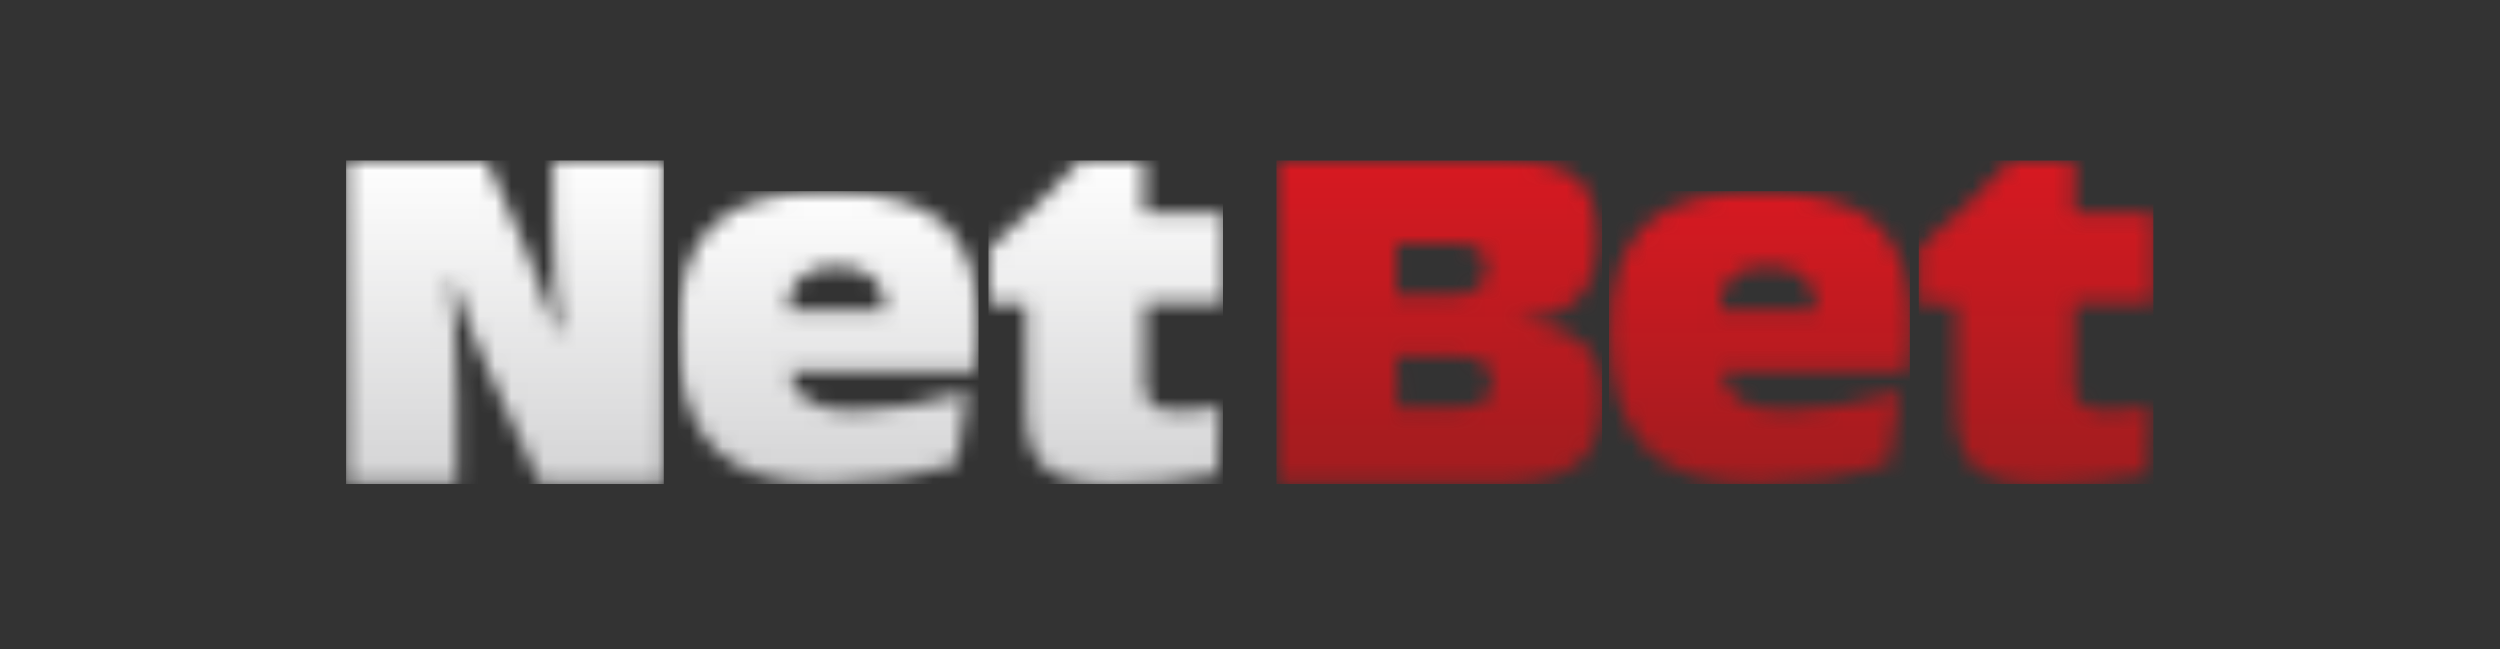 <svg width="154" height="40" viewBox="0 0 154 40" fill="none" xmlns="http://www.w3.org/2000/svg">
<rect x="0" y="0" width="154" height="40" fill="#333333" stroke="none"/>
<g clip-path="url(#clip0_2001_449)">
<mask id="mask0_2001_449" style="mask-type:luminance" maskUnits="userSpaceOnUse" x="78" y="9" width="21" height="21">
<path d="M78.629 9.883V29.819H91.92C94.359 29.819 96.066 29.393 97.103 28.6C98.139 27.808 98.688 26.466 98.688 24.576C98.688 22.991 98.261 21.833 97.407 21.101C96.554 20.369 95.213 19.943 93.384 19.821C95.091 19.699 96.371 19.211 97.164 18.419C97.956 17.626 98.383 16.407 98.383 14.76C98.383 12.931 97.956 11.712 97.103 10.98C96.249 10.249 94.664 9.883 92.469 9.883H78.629ZM86.007 15.004H89.665C90.335 15.004 90.823 15.126 91.128 15.37C91.433 15.614 91.555 15.98 91.555 16.468C91.555 17.016 91.372 17.443 91.067 17.748C90.701 18.053 90.213 18.175 89.604 18.175H86.007V15.004ZM86.007 21.955H89.725C90.457 21.955 91.006 22.076 91.372 22.32C91.737 22.564 91.92 22.991 91.92 23.479C91.92 24.088 91.737 24.515 91.372 24.759C91.006 25.003 90.396 25.125 89.543 25.125H86.067L86.007 21.955Z" fill="white"/>
</mask>
<g mask="url(#mask0_2001_449)">
<path d="M78.629 29.819H98.688V9.883H78.629V29.819Z" fill="url(#paint0_linear_2001_449)"/>
</g>
<mask id="mask1_2001_449" style="mask-type:luminance" maskUnits="userSpaceOnUse" x="99" y="11" width="19" height="19">
<path d="M101.37 13.846C99.907 15.187 99.175 17.443 99.175 20.491C99.175 23.723 99.907 26.04 101.37 27.564C102.833 29.088 105.15 29.82 108.32 29.82C109.601 29.82 110.942 29.698 112.283 29.515C113.686 29.271 115.027 28.966 116.368 28.539L117.039 24.15C115.698 24.515 114.478 24.82 113.32 25.003C112.161 25.186 111.064 25.308 110.089 25.308C108.808 25.308 107.894 25.125 107.223 24.698C106.552 24.271 106.187 23.662 106.065 22.869H117.527C117.588 22.381 117.648 21.894 117.648 21.406C117.709 20.918 117.709 20.491 117.709 20.065C117.709 17.138 116.978 15.065 115.576 13.785C114.173 12.505 111.857 11.834 108.686 11.834C105.272 11.773 102.833 12.444 101.37 13.846ZM106.674 17.077C107.162 16.651 107.894 16.407 108.93 16.407C109.906 16.407 110.637 16.651 111.125 17.077C111.613 17.504 111.857 18.236 111.918 19.15H105.943C105.943 18.236 106.187 17.504 106.674 17.077Z" fill="white"/>
</mask>
<g mask="url(#mask1_2001_449)">
<path d="M99.114 29.819H117.648V11.773H99.114V29.819Z" fill="url(#paint1_linear_2001_449)"/>
</g>
<mask id="mask2_2001_449" style="mask-type:luminance" maskUnits="userSpaceOnUse" x="118" y="9" width="15" height="21">
<path d="M123.867 9.883C122.953 10.858 122.038 11.834 121.063 12.748C120.148 13.602 119.173 14.456 118.197 15.309V18.723H120.514V25.369C120.514 27.015 120.941 28.173 121.733 28.844C122.526 29.515 123.928 29.88 125.94 29.88C127.038 29.88 128.074 29.819 129.171 29.698C130.208 29.576 131.244 29.454 132.281 29.21L132.464 25.064C131.793 25.186 131.305 25.247 130.879 25.247C130.452 25.308 130.086 25.308 129.781 25.308C129.11 25.308 128.623 25.186 128.257 24.942C127.952 24.698 127.769 24.332 127.769 23.845V18.662H132.708V13.114H127.769V9.883H123.867Z" fill="white"/>
</mask>
<g mask="url(#mask2_2001_449)">
<path d="M118.197 29.819H132.647V9.883H118.197V29.819Z" fill="url(#paint2_linear_2001_449)"/>
</g>
<mask id="mask3_2001_449" style="mask-type:luminance" maskUnits="userSpaceOnUse" x="21" y="9" width="20" height="21">
<path d="M34.062 9.883V13.541C34.062 14.943 34.123 16.224 34.184 17.321C34.245 18.419 34.367 19.455 34.489 20.43H34.245C33.879 19.394 33.513 18.358 33.148 17.321C32.843 16.529 32.538 15.797 32.233 15.004L29.977 9.883H21.32V29.819H28.148V24.515C28.148 23.052 28.087 21.772 28.026 20.552C27.965 19.455 27.843 18.358 27.721 17.321H27.965C28.27 18.236 28.575 19.15 28.88 20.004C29.246 20.918 29.611 21.833 30.038 22.747L33.27 29.819H40.89V9.883H34.062Z" fill="white"/>
</mask>
<g mask="url(#mask3_2001_449)">
<path d="M21.32 29.819H40.89V9.883H21.32V29.819Z" fill="url(#paint3_linear_2001_449)"/>
</g>
<mask id="mask4_2001_449" style="mask-type:luminance" maskUnits="userSpaceOnUse" x="41" y="11" width="20" height="19">
<path d="M43.938 13.846C42.475 15.187 41.744 17.443 41.744 20.491C41.744 23.723 42.475 26.04 43.938 27.564C45.402 29.088 47.718 29.82 50.889 29.82C52.169 29.82 53.51 29.698 54.852 29.515C56.254 29.271 57.595 28.966 58.937 28.539L59.607 24.15C58.266 24.515 57.047 24.82 55.888 25.003C54.73 25.186 53.632 25.308 52.657 25.308C51.377 25.308 50.462 25.125 49.791 24.698C49.121 24.271 48.755 23.662 48.633 22.869H60.095C60.156 22.381 60.217 21.894 60.217 21.406C60.278 20.918 60.278 20.491 60.278 20.065C60.278 17.138 59.546 15.065 58.144 13.785C56.742 12.505 54.425 11.834 51.255 11.834C47.84 11.773 45.402 12.444 43.938 13.846ZM49.304 17.077C49.791 16.651 50.523 16.407 51.559 16.407C52.535 16.407 53.267 16.651 53.754 17.077C54.242 17.504 54.486 18.236 54.547 19.15H48.511C48.572 18.236 48.816 17.504 49.304 17.077Z" fill="white"/>
</mask>
<g mask="url(#mask4_2001_449)">
<path d="M41.744 29.819H60.278V11.773H41.744V29.819Z" fill="url(#paint4_linear_2001_449)"/>
</g>
<mask id="mask5_2001_449" style="mask-type:luminance" maskUnits="userSpaceOnUse" x="60" y="9" width="16" height="21">
<path d="M66.558 9.883C65.643 10.858 64.729 11.834 63.753 12.748C62.839 13.602 61.863 14.456 60.888 15.309V18.723H63.205V25.369C63.205 27.015 63.631 28.173 64.424 28.844C65.216 29.515 66.619 29.88 68.631 29.88C69.728 29.88 70.764 29.819 71.862 29.698C72.898 29.576 73.935 29.454 74.971 29.21L75.154 25.064C74.484 25.186 73.996 25.247 73.569 25.247C73.142 25.308 72.776 25.308 72.472 25.308C71.801 25.308 71.313 25.186 71.008 24.942C70.704 24.698 70.521 24.332 70.521 23.845V18.662H75.459V13.114H70.46V9.883H66.558Z" fill="white"/>
</mask>
<g mask="url(#mask5_2001_449)">
<path d="M60.888 29.819H75.337V9.883H60.888V29.819Z" fill="url(#paint5_linear_2001_449)"/>
</g>
</g>
<defs>
<linearGradient id="paint0_linear_2001_449" x1="88.656" y1="29.806" x2="88.656" y2="9.525" gradientUnits="userSpaceOnUse">
<stop stop-color="#A11C1F"/>
<stop offset="0.016" stop-color="#A11C1F"/>
<stop offset="0.031" stop-color="#A21C1F"/>
<stop offset="0.047" stop-color="#A31C1F"/>
<stop offset="0.063" stop-color="#A41C1F"/>
<stop offset="0.078" stop-color="#A51C1F"/>
<stop offset="0.094" stop-color="#A61C1F"/>
<stop offset="0.109" stop-color="#A71C1F"/>
<stop offset="0.125" stop-color="#A81C1F"/>
<stop offset="0.141" stop-color="#A81C1F"/>
<stop offset="0.156" stop-color="#A91C1F"/>
<stop offset="0.172" stop-color="#AA1C1F"/>
<stop offset="0.188" stop-color="#AB1B1F"/>
<stop offset="0.203" stop-color="#AC1B1F"/>
<stop offset="0.219" stop-color="#AD1B1F"/>
<stop offset="0.234" stop-color="#AE1B1F"/>
<stop offset="0.25" stop-color="#AF1B1F"/>
<stop offset="0.266" stop-color="#AF1B20"/>
<stop offset="0.281" stop-color="#B01B20"/>
<stop offset="0.297" stop-color="#B11B20"/>
<stop offset="0.313" stop-color="#B21B20"/>
<stop offset="0.328" stop-color="#B31B20"/>
<stop offset="0.344" stop-color="#B41B20"/>
<stop offset="0.359" stop-color="#B51B20"/>
<stop offset="0.375" stop-color="#B61B20"/>
<stop offset="0.391" stop-color="#B61B20"/>
<stop offset="0.406" stop-color="#B71B20"/>
<stop offset="0.422" stop-color="#B81B20"/>
<stop offset="0.438" stop-color="#B91B20"/>
<stop offset="0.453" stop-color="#BA1B20"/>
<stop offset="0.469" stop-color="#BB1B20"/>
<stop offset="0.484" stop-color="#BC1B20"/>
<stop offset="0.5" stop-color="#BD1B20"/>
<stop offset="0.516" stop-color="#BD1A20"/>
<stop offset="0.531" stop-color="#BE1A20"/>
<stop offset="0.547" stop-color="#BF1A20"/>
<stop offset="0.563" stop-color="#C01A20"/>
<stop offset="0.578" stop-color="#C11A20"/>
<stop offset="0.594" stop-color="#C21A20"/>
<stop offset="0.609" stop-color="#C31A20"/>
<stop offset="0.625" stop-color="#C41A20"/>
<stop offset="0.641" stop-color="#C41A20"/>
<stop offset="0.656" stop-color="#C51A20"/>
<stop offset="0.672" stop-color="#C61A20"/>
<stop offset="0.688" stop-color="#C71A20"/>
<stop offset="0.703" stop-color="#C81A20"/>
<stop offset="0.719" stop-color="#C91A20"/>
<stop offset="0.734" stop-color="#CA1A20"/>
<stop offset="0.75" stop-color="#CB1A20"/>
<stop offset="0.766" stop-color="#CB1A21"/>
<stop offset="0.781" stop-color="#CC1A21"/>
<stop offset="0.797" stop-color="#CD1A21"/>
<stop offset="0.813" stop-color="#CE1A21"/>
<stop offset="0.828" stop-color="#CF1A21"/>
<stop offset="0.844" stop-color="#D01921"/>
<stop offset="0.859" stop-color="#D11921"/>
<stop offset="0.875" stop-color="#D21921"/>
<stop offset="0.891" stop-color="#D21921"/>
<stop offset="0.906" stop-color="#D31921"/>
<stop offset="0.922" stop-color="#D41921"/>
<stop offset="0.938" stop-color="#D51921"/>
<stop offset="0.953" stop-color="#D61921"/>
<stop offset="0.969" stop-color="#D71921"/>
<stop offset="0.984" stop-color="#D81921"/>
<stop offset="1" stop-color="#D91921"/>
</linearGradient>
<linearGradient id="paint1_linear_2001_449" x1="108.378" y1="29.807" x2="108.378" y2="11.473" gradientUnits="userSpaceOnUse">
<stop stop-color="#A11C1F"/>
<stop offset="0.016" stop-color="#A11C1F"/>
<stop offset="0.031" stop-color="#A21C1F"/>
<stop offset="0.047" stop-color="#A31C1F"/>
<stop offset="0.063" stop-color="#A41C1F"/>
<stop offset="0.078" stop-color="#A51C1F"/>
<stop offset="0.094" stop-color="#A61C1F"/>
<stop offset="0.109" stop-color="#A71C1F"/>
<stop offset="0.125" stop-color="#A81C1F"/>
<stop offset="0.141" stop-color="#A81C1F"/>
<stop offset="0.156" stop-color="#A91C1F"/>
<stop offset="0.172" stop-color="#AA1C1F"/>
<stop offset="0.188" stop-color="#AB1B1F"/>
<stop offset="0.203" stop-color="#AC1B1F"/>
<stop offset="0.219" stop-color="#AD1B1F"/>
<stop offset="0.234" stop-color="#AE1B1F"/>
<stop offset="0.25" stop-color="#AF1B1F"/>
<stop offset="0.266" stop-color="#AF1B20"/>
<stop offset="0.281" stop-color="#B01B20"/>
<stop offset="0.297" stop-color="#B11B20"/>
<stop offset="0.313" stop-color="#B21B20"/>
<stop offset="0.328" stop-color="#B31B20"/>
<stop offset="0.344" stop-color="#B41B20"/>
<stop offset="0.359" stop-color="#B51B20"/>
<stop offset="0.375" stop-color="#B61B20"/>
<stop offset="0.391" stop-color="#B61B20"/>
<stop offset="0.406" stop-color="#B71B20"/>
<stop offset="0.422" stop-color="#B81B20"/>
<stop offset="0.438" stop-color="#B91B20"/>
<stop offset="0.453" stop-color="#BA1B20"/>
<stop offset="0.469" stop-color="#BB1B20"/>
<stop offset="0.484" stop-color="#BC1B20"/>
<stop offset="0.5" stop-color="#BD1B20"/>
<stop offset="0.516" stop-color="#BD1A20"/>
<stop offset="0.531" stop-color="#BE1A20"/>
<stop offset="0.547" stop-color="#BF1A20"/>
<stop offset="0.563" stop-color="#C01A20"/>
<stop offset="0.578" stop-color="#C11A20"/>
<stop offset="0.594" stop-color="#C21A20"/>
<stop offset="0.609" stop-color="#C31A20"/>
<stop offset="0.625" stop-color="#C41A20"/>
<stop offset="0.641" stop-color="#C41A20"/>
<stop offset="0.656" stop-color="#C51A20"/>
<stop offset="0.672" stop-color="#C61A20"/>
<stop offset="0.688" stop-color="#C71A20"/>
<stop offset="0.703" stop-color="#C81A20"/>
<stop offset="0.719" stop-color="#C91A20"/>
<stop offset="0.734" stop-color="#CA1A20"/>
<stop offset="0.75" stop-color="#CB1A20"/>
<stop offset="0.766" stop-color="#CB1A21"/>
<stop offset="0.781" stop-color="#CC1A21"/>
<stop offset="0.797" stop-color="#CD1A21"/>
<stop offset="0.813" stop-color="#CE1A21"/>
<stop offset="0.828" stop-color="#CF1A21"/>
<stop offset="0.844" stop-color="#D01921"/>
<stop offset="0.859" stop-color="#D11921"/>
<stop offset="0.875" stop-color="#D21921"/>
<stop offset="0.891" stop-color="#D21921"/>
<stop offset="0.906" stop-color="#D31921"/>
<stop offset="0.922" stop-color="#D41921"/>
<stop offset="0.938" stop-color="#D51921"/>
<stop offset="0.953" stop-color="#D61921"/>
<stop offset="0.969" stop-color="#D71921"/>
<stop offset="0.984" stop-color="#D81921"/>
<stop offset="1" stop-color="#D91921"/>
</linearGradient>
<linearGradient id="paint2_linear_2001_449" x1="125.467" y1="29.8" x2="125.467" y2="9.516" gradientUnits="userSpaceOnUse">
<stop stop-color="#A11C1F"/>
<stop offset="0.016" stop-color="#A11C1F"/>
<stop offset="0.031" stop-color="#A21C1F"/>
<stop offset="0.047" stop-color="#A31C1F"/>
<stop offset="0.063" stop-color="#A41C1F"/>
<stop offset="0.078" stop-color="#A51C1F"/>
<stop offset="0.094" stop-color="#A61C1F"/>
<stop offset="0.109" stop-color="#A71C1F"/>
<stop offset="0.125" stop-color="#A81C1F"/>
<stop offset="0.141" stop-color="#A81C1F"/>
<stop offset="0.156" stop-color="#A91C1F"/>
<stop offset="0.172" stop-color="#AA1C1F"/>
<stop offset="0.188" stop-color="#AB1B1F"/>
<stop offset="0.203" stop-color="#AC1B1F"/>
<stop offset="0.219" stop-color="#AD1B1F"/>
<stop offset="0.234" stop-color="#AE1B1F"/>
<stop offset="0.25" stop-color="#AF1B1F"/>
<stop offset="0.266" stop-color="#AF1B20"/>
<stop offset="0.281" stop-color="#B01B20"/>
<stop offset="0.297" stop-color="#B11B20"/>
<stop offset="0.313" stop-color="#B21B20"/>
<stop offset="0.328" stop-color="#B31B20"/>
<stop offset="0.344" stop-color="#B41B20"/>
<stop offset="0.359" stop-color="#B51B20"/>
<stop offset="0.375" stop-color="#B61B20"/>
<stop offset="0.391" stop-color="#B61B20"/>
<stop offset="0.406" stop-color="#B71B20"/>
<stop offset="0.422" stop-color="#B81B20"/>
<stop offset="0.438" stop-color="#B91B20"/>
<stop offset="0.453" stop-color="#BA1B20"/>
<stop offset="0.469" stop-color="#BB1B20"/>
<stop offset="0.484" stop-color="#BC1B20"/>
<stop offset="0.5" stop-color="#BD1B20"/>
<stop offset="0.516" stop-color="#BD1A20"/>
<stop offset="0.531" stop-color="#BE1A20"/>
<stop offset="0.547" stop-color="#BF1A20"/>
<stop offset="0.563" stop-color="#C01A20"/>
<stop offset="0.578" stop-color="#C11A20"/>
<stop offset="0.594" stop-color="#C21A20"/>
<stop offset="0.609" stop-color="#C31A20"/>
<stop offset="0.625" stop-color="#C41A20"/>
<stop offset="0.641" stop-color="#C41A20"/>
<stop offset="0.656" stop-color="#C51A20"/>
<stop offset="0.672" stop-color="#C61A20"/>
<stop offset="0.688" stop-color="#C71A20"/>
<stop offset="0.703" stop-color="#C81A20"/>
<stop offset="0.719" stop-color="#C91A20"/>
<stop offset="0.734" stop-color="#CA1A20"/>
<stop offset="0.75" stop-color="#CB1A20"/>
<stop offset="0.766" stop-color="#CB1A21"/>
<stop offset="0.781" stop-color="#CC1A21"/>
<stop offset="0.797" stop-color="#CD1A21"/>
<stop offset="0.813" stop-color="#CE1A21"/>
<stop offset="0.828" stop-color="#CF1A21"/>
<stop offset="0.844" stop-color="#D01921"/>
<stop offset="0.859" stop-color="#D11921"/>
<stop offset="0.875" stop-color="#D21921"/>
<stop offset="0.891" stop-color="#D21921"/>
<stop offset="0.906" stop-color="#D31921"/>
<stop offset="0.922" stop-color="#D41921"/>
<stop offset="0.938" stop-color="#D51921"/>
<stop offset="0.953" stop-color="#D61921"/>
<stop offset="0.969" stop-color="#D71921"/>
<stop offset="0.984" stop-color="#D81921"/>
<stop offset="1" stop-color="#D91921"/>
</linearGradient>
<linearGradient id="paint3_linear_2001_449" x1="31.089" y1="29.806" x2="31.089" y2="9.525" gradientUnits="userSpaceOnUse">
<stop stop-color="#D4D4D5"/>
<stop offset="0.016" stop-color="#D4D4D5"/>
<stop offset="0.031" stop-color="#D5D5D6"/>
<stop offset="0.047" stop-color="#D6D6D7"/>
<stop offset="0.063" stop-color="#D6D6D7"/>
<stop offset="0.078" stop-color="#D7D7D8"/>
<stop offset="0.094" stop-color="#D8D8D9"/>
<stop offset="0.109" stop-color="#D8D8D9"/>
<stop offset="0.125" stop-color="#D9D9DA"/>
<stop offset="0.141" stop-color="#DADADB"/>
<stop offset="0.156" stop-color="#DADADB"/>
<stop offset="0.172" stop-color="#DBDBDC"/>
<stop offset="0.188" stop-color="#DCDCDD"/>
<stop offset="0.203" stop-color="#DCDCDD"/>
<stop offset="0.219" stop-color="#DDDDDE"/>
<stop offset="0.234" stop-color="#DEDEDF"/>
<stop offset="0.25" stop-color="#DEDEDF"/>
<stop offset="0.266" stop-color="#DFDFE0"/>
<stop offset="0.281" stop-color="#E0E0E0"/>
<stop offset="0.297" stop-color="#E0E0E1"/>
<stop offset="0.313" stop-color="#E1E1E2"/>
<stop offset="0.328" stop-color="#E2E2E2"/>
<stop offset="0.344" stop-color="#E2E2E3"/>
<stop offset="0.359" stop-color="#E3E3E4"/>
<stop offset="0.375" stop-color="#E4E4E4"/>
<stop offset="0.391" stop-color="#E4E4E5"/>
<stop offset="0.406" stop-color="#E5E5E6"/>
<stop offset="0.422" stop-color="#E6E6E6"/>
<stop offset="0.438" stop-color="#E6E6E7"/>
<stop offset="0.453" stop-color="#E7E7E8"/>
<stop offset="0.469" stop-color="#E8E8E8"/>
<stop offset="0.484" stop-color="#E8E8E9"/>
<stop offset="0.5" stop-color="#E9E9EA"/>
<stop offset="0.516" stop-color="#EAEAEA"/>
<stop offset="0.531" stop-color="#EBEBEB"/>
<stop offset="0.547" stop-color="#EBEBEC"/>
<stop offset="0.563" stop-color="#ECECEC"/>
<stop offset="0.578" stop-color="#EDEDED"/>
<stop offset="0.594" stop-color="#EDEDEE"/>
<stop offset="0.609" stop-color="#EEEEEE"/>
<stop offset="0.625" stop-color="#EFEFEF"/>
<stop offset="0.641" stop-color="#EFEFF0"/>
<stop offset="0.656" stop-color="#F0F0F0"/>
<stop offset="0.672" stop-color="#F1F1F1"/>
<stop offset="0.688" stop-color="#F1F1F2"/>
<stop offset="0.703" stop-color="#F2F2F2"/>
<stop offset="0.719" stop-color="#F3F3F3"/>
<stop offset="0.734" stop-color="#F3F3F4"/>
<stop offset="0.75" stop-color="#F4F4F4"/>
<stop offset="0.766" stop-color="#F5F5F5"/>
<stop offset="0.781" stop-color="#F5F5F5"/>
<stop offset="0.797" stop-color="#F6F6F6"/>
<stop offset="0.813" stop-color="#F7F7F7"/>
<stop offset="0.828" stop-color="#F7F7F7"/>
<stop offset="0.844" stop-color="#F8F8F8"/>
<stop offset="0.859" stop-color="#F9F9F9"/>
<stop offset="0.875" stop-color="#F9F9F9"/>
<stop offset="0.891" stop-color="#FAFAFA"/>
<stop offset="0.906" stop-color="#FBFBFB"/>
<stop offset="0.922" stop-color="#FBFBFB"/>
<stop offset="0.938" stop-color="#FCFCFC"/>
<stop offset="0.953" stop-color="#FDFDFD"/>
<stop offset="0.969" stop-color="#FDFDFD"/>
<stop offset="0.984" stop-color="#FEFEFE"/>
<stop offset="1" stop-color="white"/>
</linearGradient>
<linearGradient id="paint4_linear_2001_449" x1="50.987" y1="29.807" x2="50.987" y2="11.473" gradientUnits="userSpaceOnUse">
<stop stop-color="#D4D4D5"/>
<stop offset="0.016" stop-color="#D4D4D5"/>
<stop offset="0.031" stop-color="#D5D5D6"/>
<stop offset="0.047" stop-color="#D6D6D7"/>
<stop offset="0.063" stop-color="#D6D6D7"/>
<stop offset="0.078" stop-color="#D7D7D8"/>
<stop offset="0.094" stop-color="#D8D8D9"/>
<stop offset="0.109" stop-color="#D8D8D9"/>
<stop offset="0.125" stop-color="#D9D9DA"/>
<stop offset="0.141" stop-color="#DADADB"/>
<stop offset="0.156" stop-color="#DADADB"/>
<stop offset="0.172" stop-color="#DBDBDC"/>
<stop offset="0.188" stop-color="#DCDCDD"/>
<stop offset="0.203" stop-color="#DCDCDD"/>
<stop offset="0.219" stop-color="#DDDDDE"/>
<stop offset="0.234" stop-color="#DEDEDF"/>
<stop offset="0.25" stop-color="#DEDEDF"/>
<stop offset="0.266" stop-color="#DFDFE0"/>
<stop offset="0.281" stop-color="#E0E0E0"/>
<stop offset="0.297" stop-color="#E0E0E1"/>
<stop offset="0.313" stop-color="#E1E1E2"/>
<stop offset="0.328" stop-color="#E2E2E2"/>
<stop offset="0.344" stop-color="#E2E2E3"/>
<stop offset="0.359" stop-color="#E3E3E4"/>
<stop offset="0.375" stop-color="#E4E4E4"/>
<stop offset="0.391" stop-color="#E4E4E5"/>
<stop offset="0.406" stop-color="#E5E5E6"/>
<stop offset="0.422" stop-color="#E6E6E6"/>
<stop offset="0.438" stop-color="#E6E6E7"/>
<stop offset="0.453" stop-color="#E7E7E8"/>
<stop offset="0.469" stop-color="#E8E8E8"/>
<stop offset="0.484" stop-color="#E8E8E9"/>
<stop offset="0.5" stop-color="#E9E9EA"/>
<stop offset="0.516" stop-color="#EAEAEA"/>
<stop offset="0.531" stop-color="#EBEBEB"/>
<stop offset="0.547" stop-color="#EBEBEC"/>
<stop offset="0.563" stop-color="#ECECEC"/>
<stop offset="0.578" stop-color="#EDEDED"/>
<stop offset="0.594" stop-color="#EDEDEE"/>
<stop offset="0.609" stop-color="#EEEEEE"/>
<stop offset="0.625" stop-color="#EFEFEF"/>
<stop offset="0.641" stop-color="#EFEFF0"/>
<stop offset="0.656" stop-color="#F0F0F0"/>
<stop offset="0.672" stop-color="#F1F1F1"/>
<stop offset="0.688" stop-color="#F1F1F2"/>
<stop offset="0.703" stop-color="#F2F2F2"/>
<stop offset="0.719" stop-color="#F3F3F3"/>
<stop offset="0.734" stop-color="#F3F3F4"/>
<stop offset="0.75" stop-color="#F4F4F4"/>
<stop offset="0.766" stop-color="#F5F5F5"/>
<stop offset="0.781" stop-color="#F5F5F5"/>
<stop offset="0.797" stop-color="#F6F6F6"/>
<stop offset="0.813" stop-color="#F7F7F7"/>
<stop offset="0.828" stop-color="#F7F7F7"/>
<stop offset="0.844" stop-color="#F8F8F8"/>
<stop offset="0.859" stop-color="#F9F9F9"/>
<stop offset="0.875" stop-color="#F9F9F9"/>
<stop offset="0.891" stop-color="#FAFAFA"/>
<stop offset="0.906" stop-color="#FBFBFB"/>
<stop offset="0.922" stop-color="#FBFBFB"/>
<stop offset="0.938" stop-color="#FCFCFC"/>
<stop offset="0.953" stop-color="#FDFDFD"/>
<stop offset="0.969" stop-color="#FDFDFD"/>
<stop offset="0.984" stop-color="#FEFEFE"/>
<stop offset="1" stop-color="white"/>
</linearGradient>
<linearGradient id="paint5_linear_2001_449" x1="68.158" y1="29.8" x2="68.158" y2="9.516" gradientUnits="userSpaceOnUse">
<stop stop-color="#D4D4D5"/>
<stop offset="0.016" stop-color="#D4D4D5"/>
<stop offset="0.031" stop-color="#D5D5D6"/>
<stop offset="0.047" stop-color="#D6D6D7"/>
<stop offset="0.063" stop-color="#D6D6D7"/>
<stop offset="0.078" stop-color="#D7D7D8"/>
<stop offset="0.094" stop-color="#D8D8D9"/>
<stop offset="0.109" stop-color="#D8D8D9"/>
<stop offset="0.125" stop-color="#D9D9DA"/>
<stop offset="0.141" stop-color="#DADADB"/>
<stop offset="0.156" stop-color="#DADADB"/>
<stop offset="0.172" stop-color="#DBDBDC"/>
<stop offset="0.188" stop-color="#DCDCDD"/>
<stop offset="0.203" stop-color="#DCDCDD"/>
<stop offset="0.219" stop-color="#DDDDDE"/>
<stop offset="0.234" stop-color="#DEDEDF"/>
<stop offset="0.25" stop-color="#DEDEDF"/>
<stop offset="0.266" stop-color="#DFDFE0"/>
<stop offset="0.281" stop-color="#E0E0E0"/>
<stop offset="0.297" stop-color="#E0E0E1"/>
<stop offset="0.313" stop-color="#E1E1E2"/>
<stop offset="0.328" stop-color="#E2E2E2"/>
<stop offset="0.344" stop-color="#E2E2E3"/>
<stop offset="0.359" stop-color="#E3E3E4"/>
<stop offset="0.375" stop-color="#E4E4E4"/>
<stop offset="0.391" stop-color="#E4E4E5"/>
<stop offset="0.406" stop-color="#E5E5E6"/>
<stop offset="0.422" stop-color="#E6E6E6"/>
<stop offset="0.438" stop-color="#E6E6E7"/>
<stop offset="0.453" stop-color="#E7E7E8"/>
<stop offset="0.469" stop-color="#E8E8E8"/>
<stop offset="0.484" stop-color="#E8E8E9"/>
<stop offset="0.5" stop-color="#E9E9EA"/>
<stop offset="0.516" stop-color="#EAEAEA"/>
<stop offset="0.531" stop-color="#EBEBEB"/>
<stop offset="0.547" stop-color="#EBEBEC"/>
<stop offset="0.563" stop-color="#ECECEC"/>
<stop offset="0.578" stop-color="#EDEDED"/>
<stop offset="0.594" stop-color="#EDEDEE"/>
<stop offset="0.609" stop-color="#EEEEEE"/>
<stop offset="0.625" stop-color="#EFEFEF"/>
<stop offset="0.641" stop-color="#EFEFF0"/>
<stop offset="0.656" stop-color="#F0F0F0"/>
<stop offset="0.672" stop-color="#F1F1F1"/>
<stop offset="0.688" stop-color="#F1F1F2"/>
<stop offset="0.703" stop-color="#F2F2F2"/>
<stop offset="0.719" stop-color="#F3F3F3"/>
<stop offset="0.734" stop-color="#F3F3F4"/>
<stop offset="0.75" stop-color="#F4F4F4"/>
<stop offset="0.766" stop-color="#F5F5F5"/>
<stop offset="0.781" stop-color="#F5F5F5"/>
<stop offset="0.797" stop-color="#F6F6F6"/>
<stop offset="0.813" stop-color="#F7F7F7"/>
<stop offset="0.828" stop-color="#F7F7F7"/>
<stop offset="0.844" stop-color="#F8F8F8"/>
<stop offset="0.859" stop-color="#F9F9F9"/>
<stop offset="0.875" stop-color="#F9F9F9"/>
<stop offset="0.891" stop-color="#FAFAFA"/>
<stop offset="0.906" stop-color="#FBFBFB"/>
<stop offset="0.922" stop-color="#FBFBFB"/>
<stop offset="0.938" stop-color="#FCFCFC"/>
<stop offset="0.953" stop-color="#FDFDFD"/>
<stop offset="0.969" stop-color="#FDFDFD"/>
<stop offset="0.984" stop-color="#FEFEFE"/>
<stop offset="1" stop-color="white"/>
</linearGradient>
<clipPath id="clip0_2001_449">
<rect width="111.377" height="20" fill="white" transform="translate(21.311 9.827)"/>
</clipPath>
</defs>
</svg>
